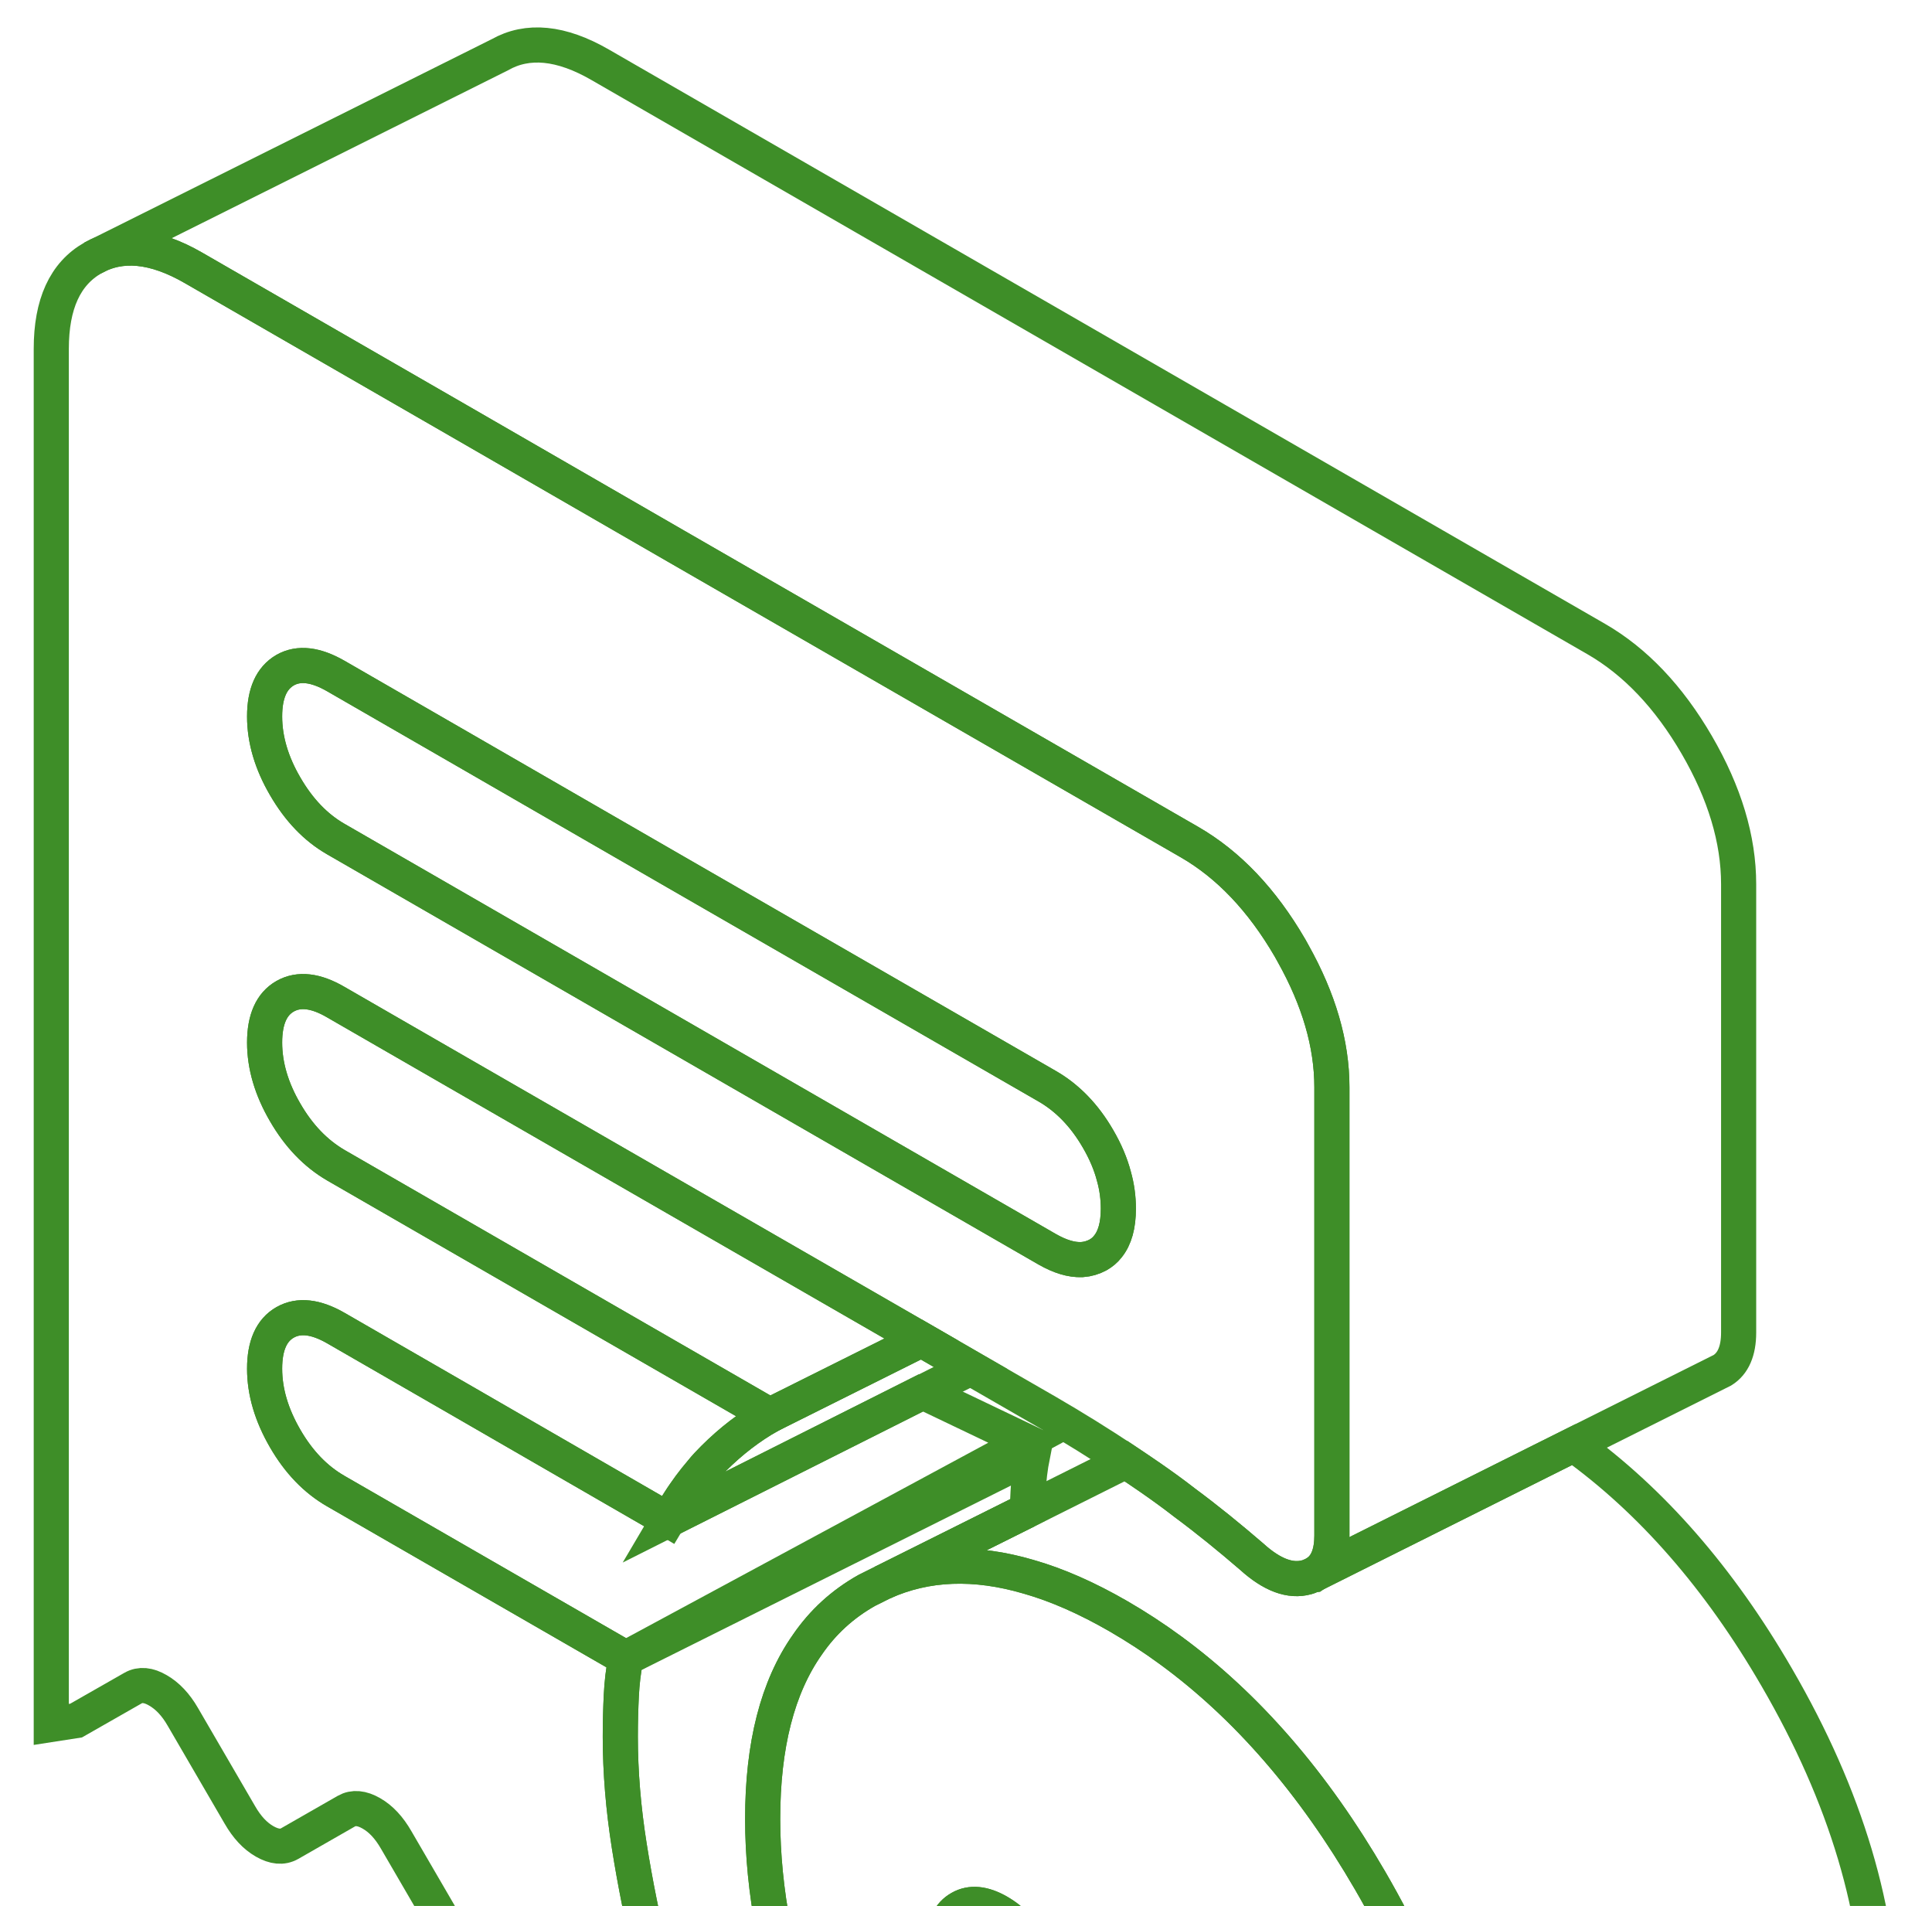 <svg width="220" height="217" viewBox="0 0 220 217" fill="none" xmlns="http://www.w3.org/2000/svg">
<path d="M167.713 249.835C167.018 238.228 163.105 226.322 156.018 214.114C149.557 202.994 141.985 194.254 133.3 187.896C131.378 186.486 129.387 185.191 127.349 184.012C123.782 181.954 120.378 180.452 117.136 179.527C110.999 177.723 105.488 177.932 100.555 180.151L98.702 181.076C95.947 182.625 93.7 184.683 91.94 187.249C88.536 192.081 86.846 198.693 86.846 207.086C86.846 211.201 87.262 215.386 88.073 219.594C89.81 228.472 93.353 237.512 98.702 246.737C106.599 260.331 116.14 270.365 127.349 276.839C138.557 283.289 148.121 284.284 156.018 279.775C163.915 275.29 167.852 266.62 167.852 253.765C167.852 252.447 167.806 251.153 167.713 249.835ZM145.389 234.784L125.728 245.511C124.523 246.205 123.111 246.066 121.49 245.141C119.869 244.217 118.433 242.691 117.229 240.61L109.332 226.992C108.105 224.911 107.502 222.923 107.502 221.073C107.502 219.224 108.105 217.952 109.332 217.259C110.536 216.565 111.995 216.704 113.686 217.675C115.376 218.646 116.812 220.172 118.039 222.276L121.49 228.194L136.681 219.779C137.886 219.085 139.345 219.224 141.035 220.218C142.702 221.189 144.161 222.715 145.389 224.796C146.593 226.9 147.195 228.911 147.195 230.853C147.195 232.795 146.593 234.09 145.389 234.784Z" stroke="#3E8E28" stroke-width="4"/>
<path d="M147.195 230.853C147.195 232.772 146.593 234.09 145.389 234.784L125.727 245.511C124.523 246.205 123.111 246.066 121.49 245.141C119.869 244.217 118.432 242.691 117.228 240.61L109.332 226.992C108.104 224.911 107.502 222.923 107.502 221.073C107.502 219.223 108.104 217.952 109.332 217.258C110.536 216.564 111.995 216.703 113.685 217.674C115.376 218.645 116.812 220.171 118.039 222.275L121.49 228.194L136.681 219.778C137.885 219.085 139.344 219.223 141.035 220.218C142.702 221.189 144.161 222.714 145.389 224.795C146.593 226.899 147.195 228.91 147.195 230.853Z" stroke="#3E8E28" stroke-width="4"/>
<path d="M100.555 180.151L116.974 171.966" stroke="#3E8E28" stroke-width="4"/>
<path d="M116.947 164.152L71.26 188.798L38.237 169.77C35.944 168.452 34.022 166.464 32.471 163.782C30.919 161.1 30.132 158.464 30.132 155.828C30.132 153.193 30.919 151.436 32.471 150.557C34.022 149.679 35.944 149.887 38.237 151.204L52.155 159.227L75.984 172.983L76.1 173.053L105.071 158.487H105.094L116.947 164.152Z" stroke="#3E8E28" stroke-width="4"/>
<path d="M147.241 108.549C147.126 108.341 147.01 108.132 146.894 107.924C143.721 102.468 139.9 98.445 135.454 95.879L76.957 62.17L52.155 47.858L22.027 30.495C17.58 27.929 13.759 27.559 10.587 29.362C7.414 31.166 5.839 34.611 5.839 39.72V196.335L8.665 195.896L15.149 192.197C15.959 191.734 16.909 191.827 17.974 192.451C19.062 193.075 20.012 194.069 20.823 195.48L27.307 206.623C28.117 208.034 29.044 209.028 30.132 209.652C31.22 210.276 32.17 210.369 32.98 209.906L39.441 206.207C40.252 205.745 41.201 205.837 42.29 206.462C43.378 207.086 44.304 208.08 45.115 209.49L51.599 220.634C52.41 222.044 53.359 223.039 54.448 223.663C55.513 224.287 56.462 224.38 57.273 223.917L63.757 220.218C64.568 219.756 65.517 219.848 66.582 220.472C67.671 221.097 68.62 222.091 69.431 223.478L70.033 224.541C71.121 226.391 72.256 227.177 73.484 226.877L74.039 226.599C74.757 226.09 74.85 224.981 74.294 223.27C73.206 218.785 72.326 214.415 71.654 210.161C70.982 205.907 70.635 201.768 70.635 197.745C70.635 196.034 70.681 194.462 70.751 193.029C70.82 191.619 70.982 190.208 71.26 188.798L38.237 169.77C35.944 168.452 34.022 166.464 32.471 163.782C30.919 161.1 30.132 158.464 30.132 155.829C30.132 153.193 30.919 151.436 32.471 150.557C34.022 149.679 35.944 149.887 38.237 151.205L52.155 159.227L75.984 172.984L76.1 173.053C76.1 173.053 76.17 172.938 76.193 172.891C76.239 172.822 76.262 172.776 76.309 172.707C76.633 172.105 76.98 171.527 77.351 170.973C77.745 170.348 78.161 169.77 78.578 169.192C78.995 168.637 79.412 168.105 79.852 167.597C80.292 167.042 80.778 166.533 81.264 166.048C83.233 164.083 85.364 162.441 87.656 161.147L52.155 140.685L38.237 132.663C35.944 131.322 34.022 129.333 32.471 126.651C30.919 123.993 30.132 121.334 30.132 118.698C30.132 116.062 30.919 114.305 32.471 113.427C34.022 112.548 35.944 112.756 38.237 114.097L52.155 122.12L76.957 136.408L104.932 152.523L110.536 155.759L119.244 160.776C122.231 162.51 125.218 164.36 128.206 166.349C129.132 166.973 130.081 167.597 131.008 168.244C132.305 169.146 133.625 170.094 134.898 171.088C137.492 173.007 140.016 175.065 142.54 177.238C144.833 179.319 146.94 180.105 148.816 179.573C148.978 179.527 149.117 179.481 149.256 179.411C149.326 179.388 149.395 179.365 149.465 179.319L149.604 179.249H149.673C149.835 179.134 149.974 179.041 150.113 178.926C151.155 178.14 151.665 176.752 151.665 174.833V123.784C151.665 118.86 150.182 113.797 147.241 108.549ZM126.145 141.934C125.844 142.327 125.473 142.627 125.033 142.882C124.477 143.182 123.852 143.367 123.204 143.413H123.18C121.999 143.46 120.702 143.067 119.244 142.234L52.155 103.554L38.237 95.532C35.944 94.214 34.022 92.203 32.471 89.521C30.919 86.862 30.132 84.203 30.132 81.567C30.132 78.932 30.919 77.198 32.471 76.296C34.022 75.417 35.944 75.649 38.237 76.966L52.155 84.989L76.957 99.3L119.244 123.669C121.536 124.987 123.481 126.975 125.033 129.657C125.867 131.09 126.469 132.501 126.839 133.911C127.187 135.136 127.349 136.385 127.349 137.61C127.349 139.506 126.955 140.939 126.145 141.934Z" stroke="#3E8E28" stroke-width="4"/>
<path d="M127.349 137.611C127.349 139.506 126.955 140.94 126.144 141.934C125.843 142.327 125.473 142.628 125.033 142.882C124.477 143.183 123.852 143.368 123.203 143.414H123.18C121.999 143.46 120.702 143.067 119.243 142.235L52.155 103.555L38.237 95.532C35.944 94.215 34.022 92.203 32.471 89.521C30.919 86.862 30.132 84.204 30.132 81.568C30.132 78.932 30.919 77.198 32.471 76.296C34.022 75.418 35.944 75.649 38.237 76.967L52.155 84.99L76.957 99.301L119.243 123.669C121.536 124.987 123.481 126.975 125.033 129.657C125.867 131.091 126.469 132.501 126.839 133.912C127.187 135.137 127.349 136.385 127.349 137.611Z" stroke="#3E8E28" stroke-width="4"/>
<path d="M197.981 100.664V151.713C197.981 153.817 197.355 155.251 196.128 156.014L196.035 156.06L195.618 156.268L179.199 164.476L149.673 179.226C149.835 179.134 149.974 179.041 150.113 178.926C151.155 178.14 151.665 176.752 151.665 174.833V123.784C151.665 118.86 150.182 113.797 147.241 108.549C147.126 108.341 147.01 108.132 146.894 107.924C143.721 102.468 139.901 98.445 135.454 95.879L76.957 62.17L52.155 47.858L22.027 30.495C17.58 27.929 13.759 27.559 10.587 29.362L56.902 6.242C60.075 4.439 63.896 4.809 68.342 7.375L181.77 72.759C186.216 75.325 190.037 79.348 193.21 84.804C196.382 90.26 197.981 95.555 197.981 100.664Z" stroke="#3E8E28" stroke-width="4"/>
<path d="M214.167 230.646C214.167 243.5 210.23 252.17 202.334 256.655L199.856 257.88L156.018 279.775C163.915 275.29 167.852 266.62 167.852 253.765C167.852 252.447 167.805 251.152 167.713 249.835C167.018 238.228 163.104 226.322 156.018 214.115C149.557 202.994 141.984 194.254 133.3 187.896C131.378 186.486 129.386 185.191 127.349 184.012C123.782 181.955 120.378 180.452 117.136 179.527C110.999 177.724 105.487 177.932 100.555 180.151L116.974 171.967L128.205 166.349C129.132 166.973 130.081 167.597 131.007 168.244C132.304 169.146 133.624 170.094 134.898 171.088C137.491 173.007 140.016 175.065 142.54 177.238C144.833 179.319 146.94 180.105 148.816 179.573C148.978 179.527 149.117 179.481 149.256 179.412C149.325 179.388 149.395 179.365 149.464 179.319L149.603 179.25H149.672L179.199 164.476C188.068 170.857 195.78 179.689 202.334 190.995C210.23 204.589 214.167 217.814 214.167 230.646Z" stroke="#3E8E28" stroke-width="4"/>
<path d="M104.932 152.523L87.656 161.147L52.155 140.686L38.237 132.663C35.944 131.322 34.022 129.334 32.471 126.652C30.919 123.993 30.132 121.334 30.132 118.699C30.132 116.063 30.919 114.306 32.471 113.427C34.022 112.549 35.944 112.757 38.237 114.098L52.155 122.12L76.957 136.408L104.932 152.523Z" stroke="#3E8E28" stroke-width="4"/>
<path d="M117.576 165.678C117.298 167.089 117.136 168.499 117.067 169.909C117.043 170.557 116.997 171.25 116.974 171.944L100.555 180.152L98.702 181.076C95.947 182.625 93.7 184.683 91.94 187.249C88.536 192.081 86.846 198.694 86.846 207.086C86.846 211.202 87.262 215.386 88.073 219.594L74.039 226.6C74.757 226.091 74.85 224.981 74.294 223.27C73.206 218.785 72.326 214.415 71.654 210.161C70.982 205.907 70.635 201.769 70.635 197.746C70.635 196.035 70.681 194.463 70.751 193.029C70.82 191.619 70.982 190.209 71.26 188.798L117.576 165.678Z" stroke="#3E8E28" stroke-width="4"/>
<path d="M110.536 155.76L105.094 158.488H105.071L76.101 173.054C76.101 173.054 76.17 172.938 76.193 172.892C76.24 172.823 76.263 172.777 76.309 172.707C76.633 172.106 76.981 171.528 77.351 170.973C77.745 170.349 78.161 169.771 78.578 169.193C78.995 168.638 79.412 168.106 79.852 167.597C80.292 167.043 80.778 166.534 81.265 166.049C83.233 164.083 85.364 162.442 87.656 161.147L104.932 152.523L110.536 155.76Z" stroke="#3E8E28" stroke-width="4"/>
</svg>

